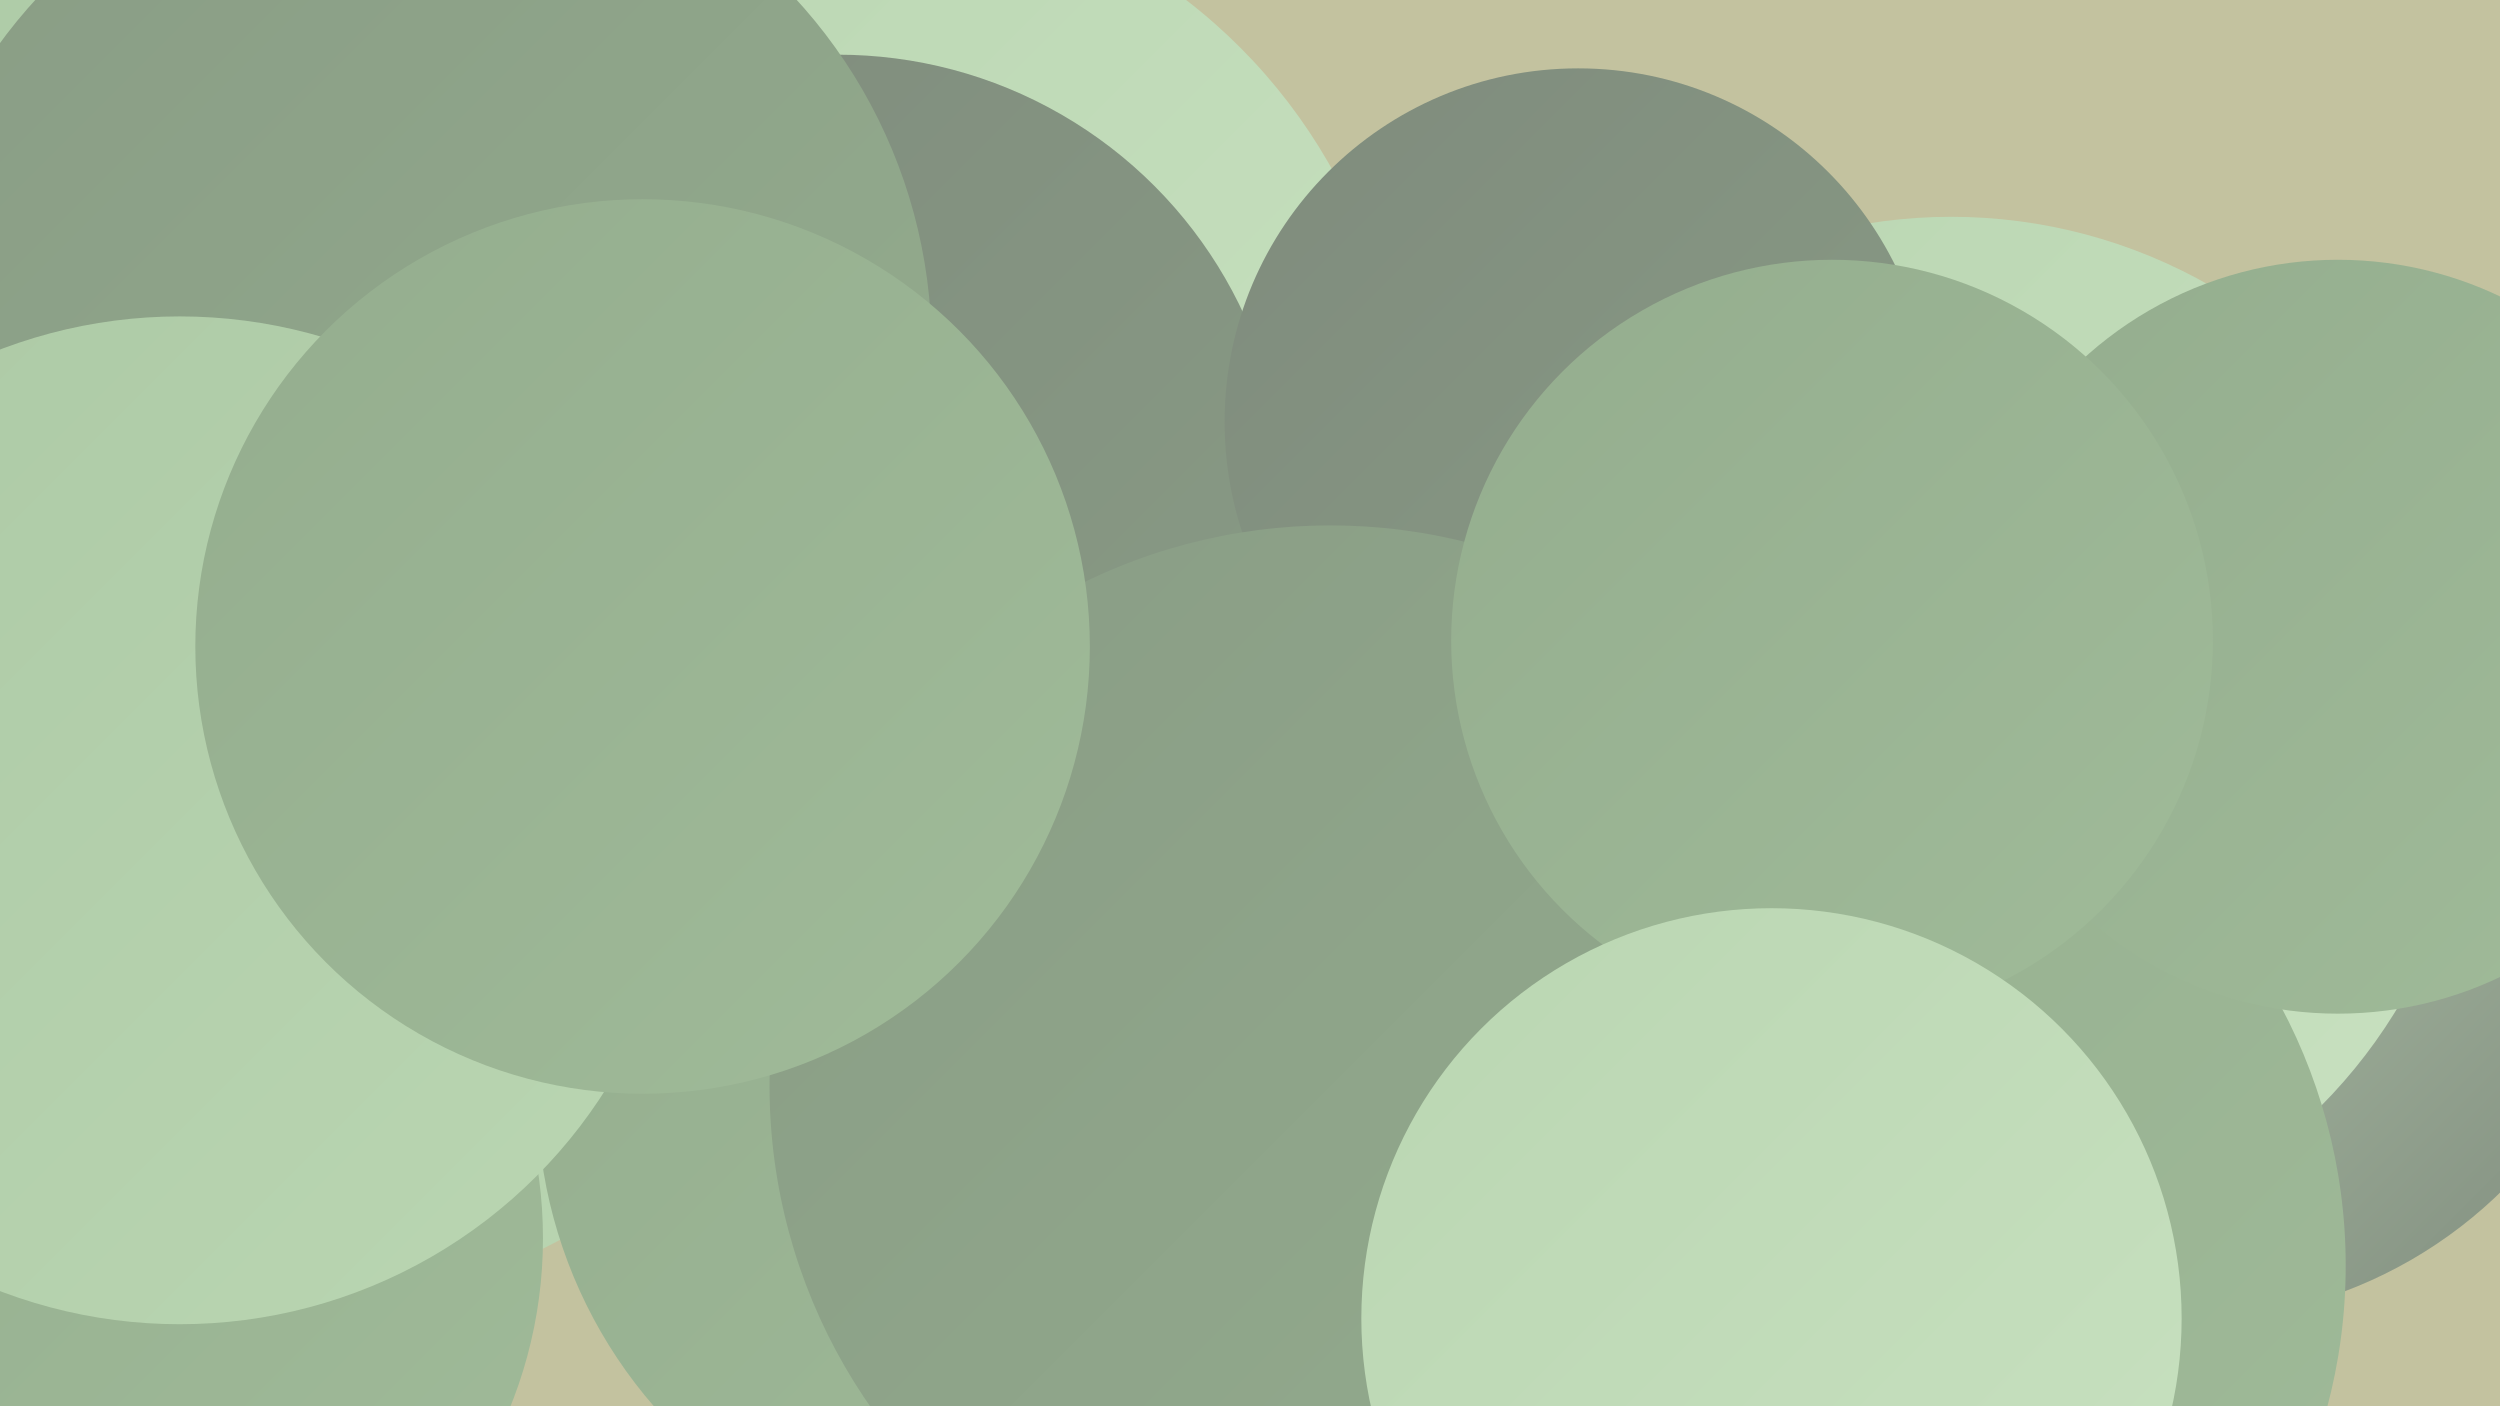 <?xml version="1.0" encoding="UTF-8"?><svg width="1280" height="720" xmlns="http://www.w3.org/2000/svg"><defs><linearGradient id="grad0" x1="0%" y1="0%" x2="100%" y2="100%"><stop offset="0%" style="stop-color:#7f8b7d;stop-opacity:1" /><stop offset="100%" style="stop-color:#899c85;stop-opacity:1" /></linearGradient><linearGradient id="grad1" x1="0%" y1="0%" x2="100%" y2="100%"><stop offset="0%" style="stop-color:#899c85;stop-opacity:1" /><stop offset="100%" style="stop-color:#94ad8e;stop-opacity:1" /></linearGradient><linearGradient id="grad2" x1="0%" y1="0%" x2="100%" y2="100%"><stop offset="0%" style="stop-color:#94ad8e;stop-opacity:1" /><stop offset="100%" style="stop-color:#a0bb99;stop-opacity:1" /></linearGradient><linearGradient id="grad3" x1="0%" y1="0%" x2="100%" y2="100%"><stop offset="0%" style="stop-color:#a0bb99;stop-opacity:1" /><stop offset="100%" style="stop-color:#acc9a5;stop-opacity:1" /></linearGradient><linearGradient id="grad4" x1="0%" y1="0%" x2="100%" y2="100%"><stop offset="0%" style="stop-color:#acc9a5;stop-opacity:1" /><stop offset="100%" style="stop-color:#bad6b2;stop-opacity:1" /></linearGradient><linearGradient id="grad5" x1="0%" y1="0%" x2="100%" y2="100%"><stop offset="0%" style="stop-color:#bad6b2;stop-opacity:1" /><stop offset="100%" style="stop-color:#c8e1c0;stop-opacity:1" /></linearGradient><linearGradient id="grad6" x1="0%" y1="0%" x2="100%" y2="100%"><stop offset="0%" style="stop-color:#c8e1c0;stop-opacity:1" /><stop offset="100%" style="stop-color:#7f8b7d;stop-opacity:1" /></linearGradient></defs><rect width="1280" height="720" fill="#c3c29f" /><circle cx="471" cy="246" r="247" fill="url(#grad5)" /><circle cx="1119" cy="445" r="231" fill="url(#grad6)" /><circle cx="434" cy="225" r="284" fill="url(#grad5)" /><circle cx="429" cy="257" r="229" fill="url(#grad0)" /><circle cx="172" cy="424" r="240" fill="url(#grad4)" /><circle cx="629" cy="527" r="237" fill="url(#grad5)" /><circle cx="999" cy="378" r="267" fill="url(#grad5)" /><circle cx="103" cy="179" r="260" fill="url(#grad4)" /><circle cx="919" cy="648" r="282" fill="url(#grad2)" /><circle cx="519" cy="560" r="244" fill="url(#grad2)" /><circle cx="1197" cy="326" r="193" fill="url(#grad2)" /><circle cx="47" cy="634" r="231" fill="url(#grad2)" /><circle cx="808" cy="216" r="181" fill="url(#grad0)" /><circle cx="660" cy="476" r="201" fill="url(#grad0)" /><circle cx="681" cy="556" r="287" fill="url(#grad1)" /><circle cx="938" cy="328" r="195" fill="url(#grad2)" /><circle cx="213" cy="178" r="264" fill="url(#grad1)" /><circle cx="92" cy="420" r="258" fill="url(#grad4)" /><circle cx="329" cy="331" r="229" fill="url(#grad2)" /><circle cx="907" cy="675" r="210" fill="url(#grad5)" /></svg>